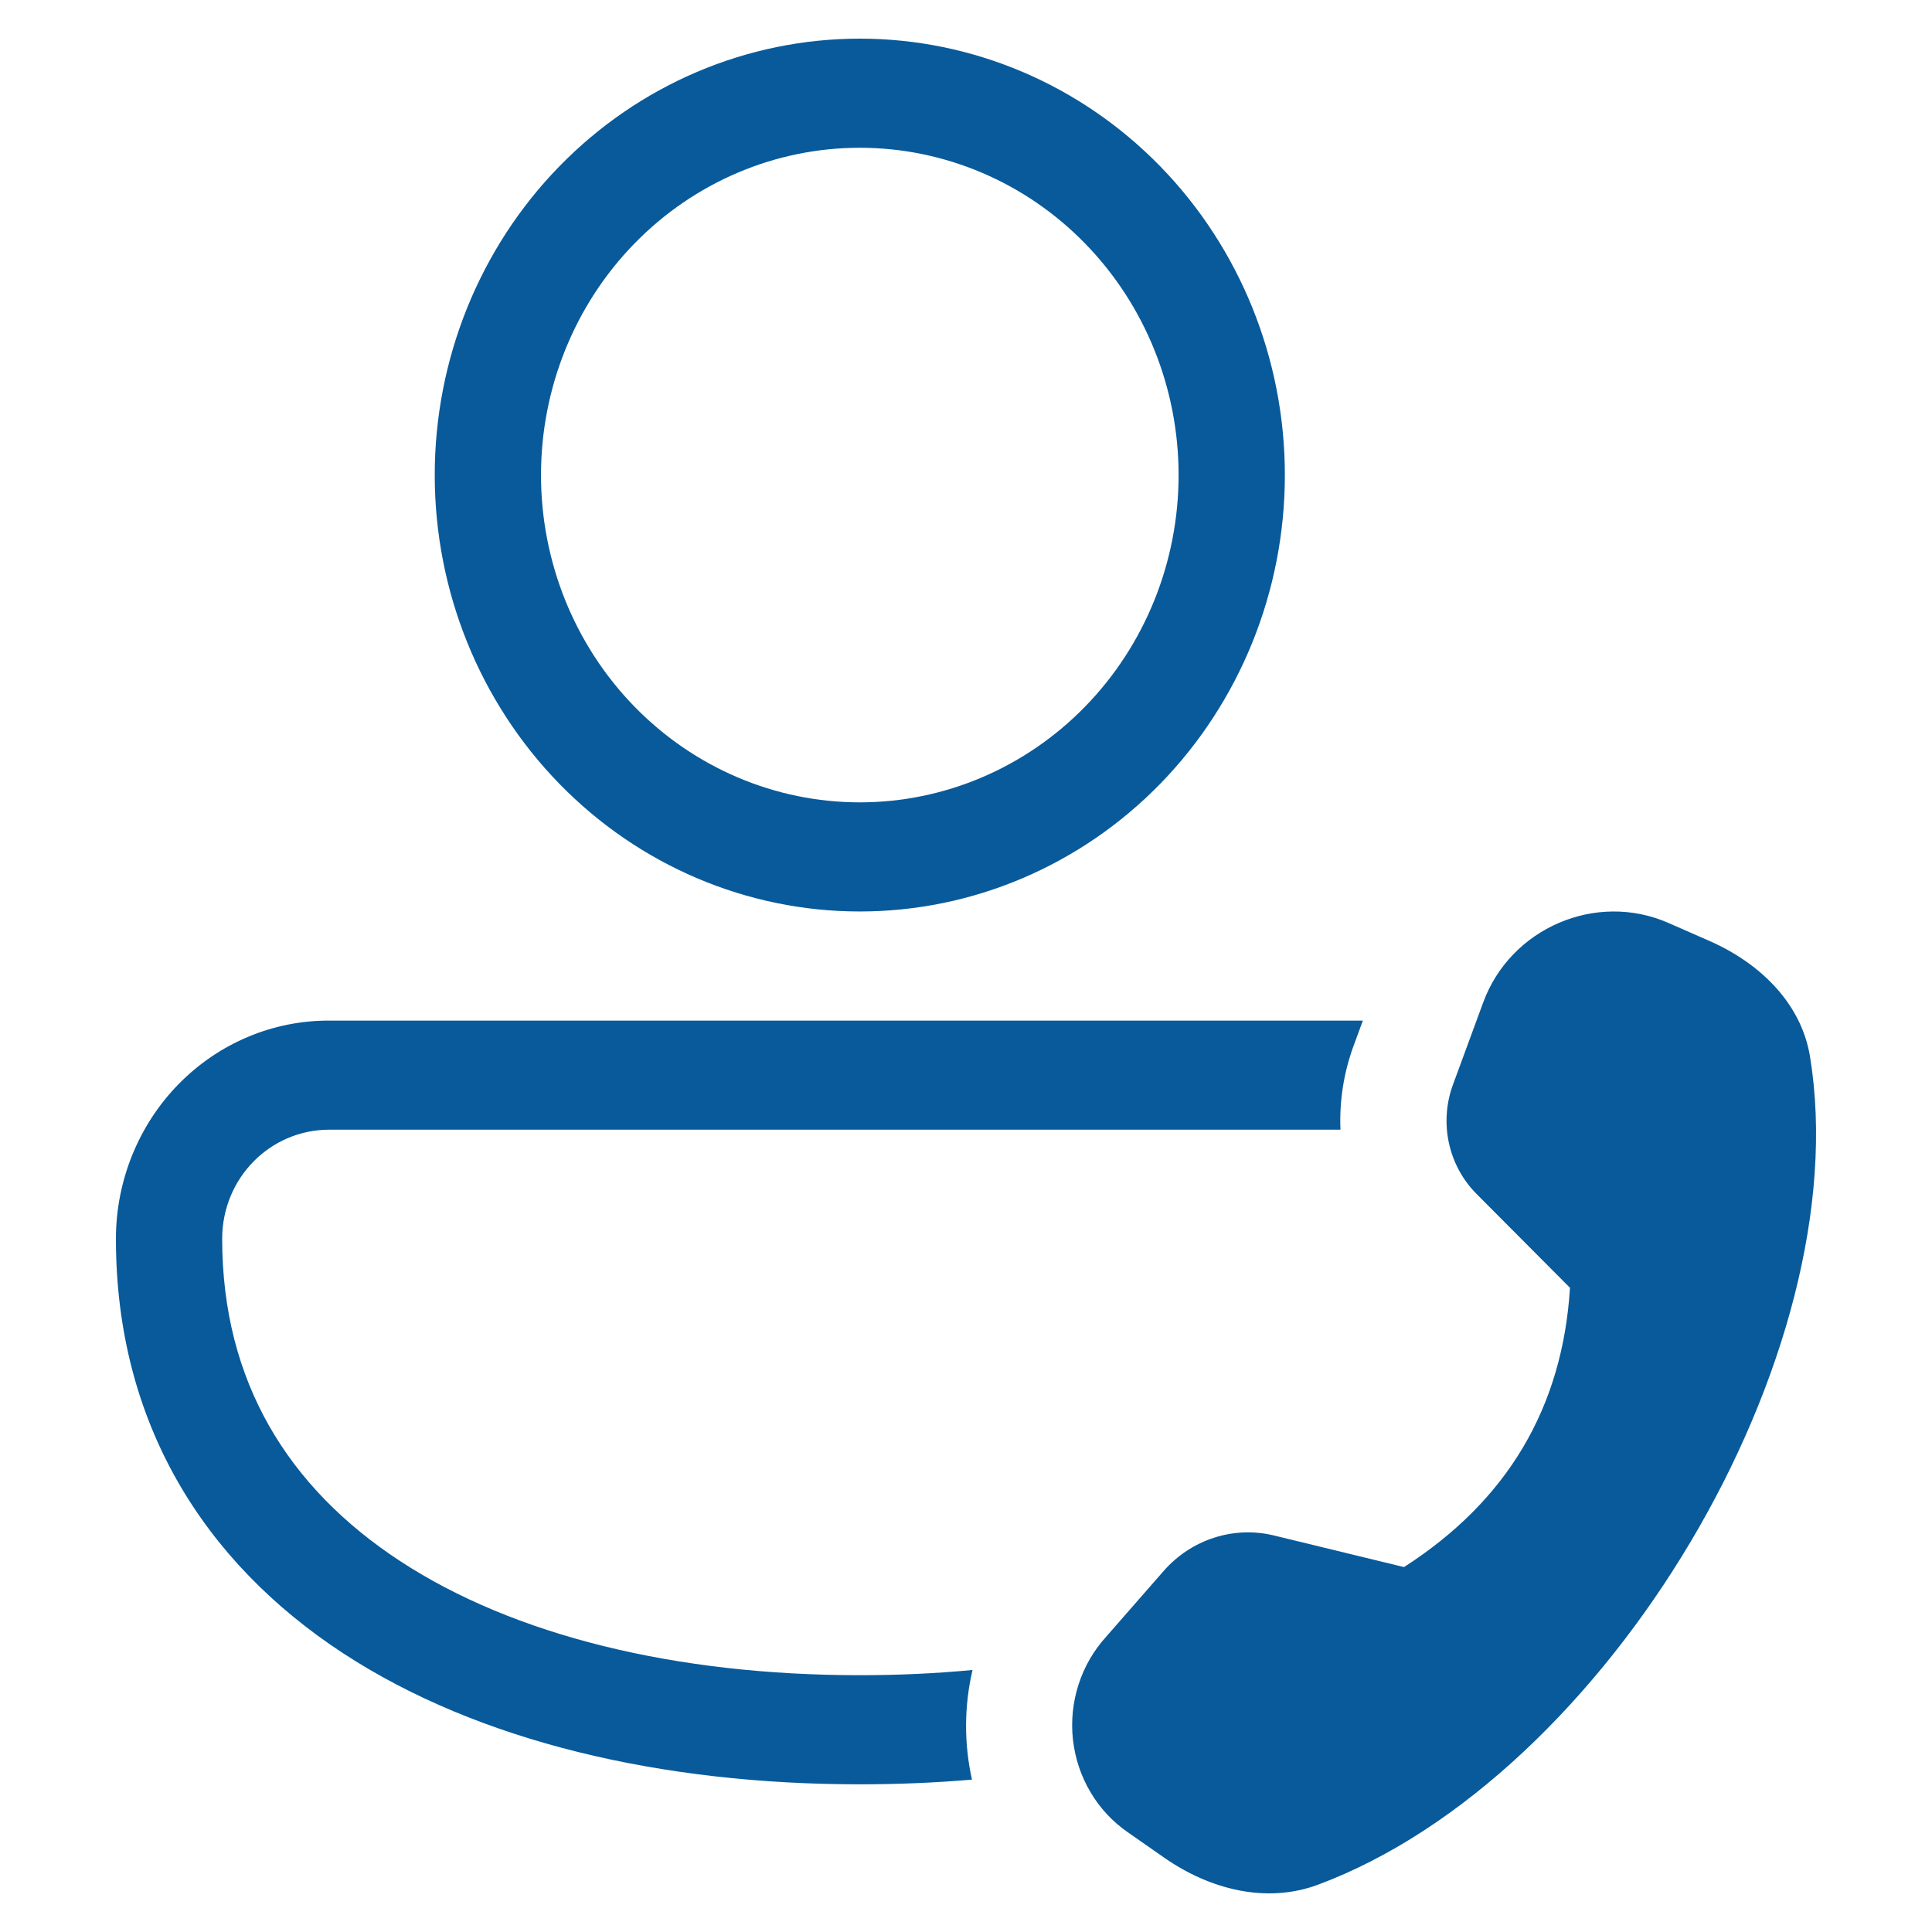 <?xml version="1.0" encoding="UTF-8"?> <svg xmlns="http://www.w3.org/2000/svg" width="50" height="50" viewBox="0 0 50 50" fill="none"><path d="M22.251 1C19.334 1 16.536 2.19 14.473 4.308C12.41 6.426 11.251 9.299 11.251 12.294C11.251 15.29 12.41 18.163 14.473 20.281C16.536 22.399 19.334 23.589 22.251 23.589C25.169 23.589 27.967 22.399 30.03 20.281C32.093 18.163 33.252 15.29 33.252 12.294C33.252 9.299 32.093 6.426 30.03 4.308C27.967 2.19 25.169 1 22.251 1ZM14.001 12.294C14.001 10.048 14.87 7.893 16.417 6.305C17.965 4.716 20.063 3.824 22.251 3.824C24.439 3.824 26.538 4.716 28.085 6.305C29.633 7.893 30.502 10.048 30.502 12.294C30.502 14.541 29.633 16.696 28.085 18.284C26.538 19.873 24.439 20.765 22.251 20.765C20.063 20.765 17.965 19.873 16.417 18.284C14.87 16.696 14.001 14.541 14.001 12.294ZM8.525 26.413C7.801 26.41 7.083 26.553 6.413 26.836C5.743 27.118 5.134 27.534 4.621 28.058C4.107 28.583 3.7 29.207 3.422 29.893C3.144 30.58 3 31.316 3 32.06C3 36.835 5.291 40.435 8.872 42.781C12.397 45.088 17.15 46.178 22.251 46.178C23.233 46.178 24.204 46.138 25.155 46.056C24.946 45.122 24.951 44.151 25.169 43.219C24.226 43.309 23.252 43.354 22.251 43.354C17.48 43.354 13.294 42.327 10.351 40.398C7.464 38.506 5.75 35.759 5.75 32.06C5.75 30.498 6.982 29.236 8.525 29.236H34.691C34.66 28.493 34.777 27.752 35.034 27.056L35.271 26.413H8.525ZM37.608 28.056L38.387 25.938C39.096 24.015 41.307 23.067 43.172 23.883L44.239 24.351C45.54 24.922 46.615 25.955 46.843 27.344C48.1 35.039 41.596 45.983 34.11 48.776C32.757 49.278 31.297 48.889 30.136 48.081L29.185 47.417C28.794 47.147 28.465 46.793 28.221 46.38C27.976 45.967 27.822 45.504 27.768 45.023C27.715 44.543 27.764 44.056 27.912 43.597C28.059 43.138 28.302 42.717 28.623 42.363L30.122 40.649C30.474 40.25 30.923 39.955 31.423 39.795C31.923 39.634 32.456 39.614 32.966 39.737L36.335 40.556C39.005 38.842 40.438 36.434 40.631 33.328L38.216 30.902C37.855 30.541 37.604 30.079 37.496 29.573C37.388 29.067 37.427 28.539 37.608 28.056Z" fill="#085A9A"></path></svg> 